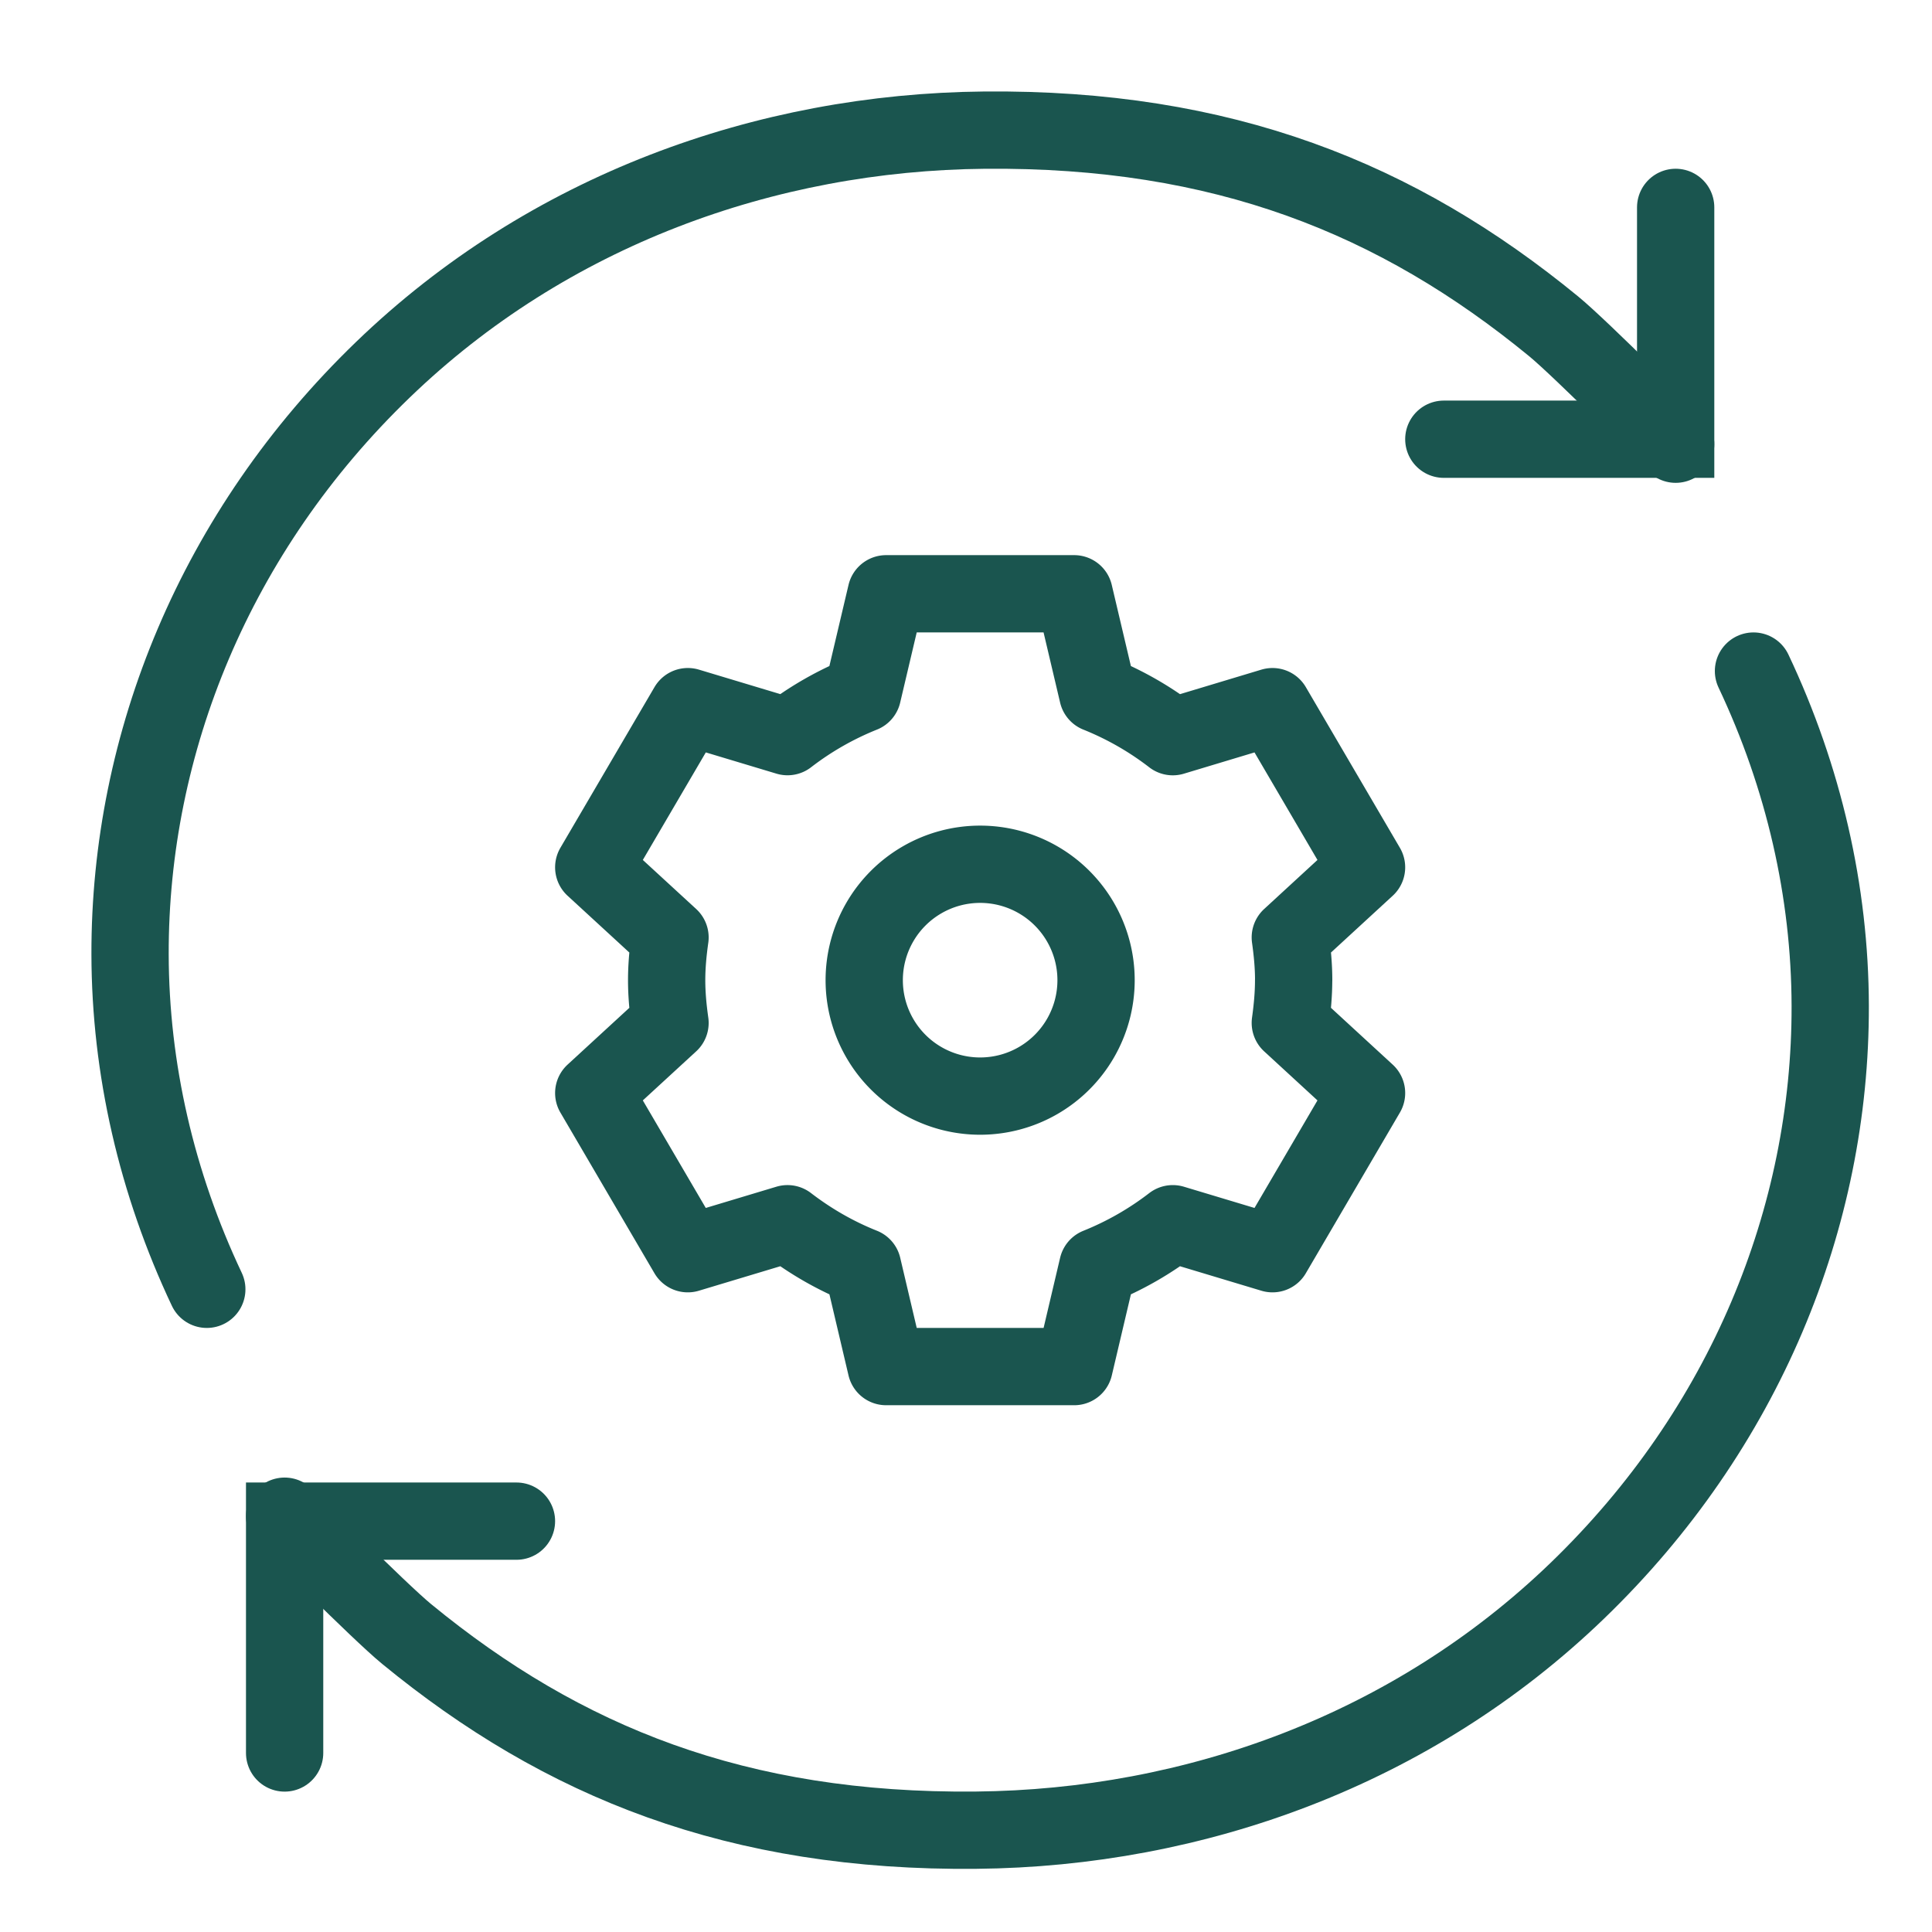 <svg width="50" height="50" viewBox="0 0 50 50" fill="none" xmlns="http://www.w3.org/2000/svg">
    <mask id="a" style="mask-type:alpha" maskUnits="userSpaceOnUse" x="0" y="0" width="50" height="50">
        <path fill="#fff" d="M0 0h50v50H0z"/>
    </mask>
    <g mask="url(#a)" stroke="#1A554F" stroke-width="2">
        <path clip-rule="evenodd" d="M33.48 25.367c0-.376-.036-.743-.087-1.106l1.973-1.815-2.434-4.158-2.58.777a8.156 8.156 0 0 0-1.943-1.111l-.61-2.587h-4.866l-.61 2.587a8.152 8.152 0 0 0-1.942 1.11l-2.58-.776-2.435 4.158 1.974 1.815c-.051.363-.087.73-.087 1.106 0 .376.036.743.087 1.106l-1.974 1.815 2.434 4.158 2.58-.776c.59.453 1.241.83 1.944 1.11l.609 2.587H27.8l.609-2.586a8.16 8.16 0 0 0 1.943-1.111l2.58.776 2.434-4.158-1.973-1.815c.05-.363.086-.73.086-1.106z" stroke-linejoin="round"/>
        <path clip-rule="evenodd" d="M28.366 25.367a3 3 0 1 1-6 0 3 3 0 0 1 6 0z" stroke-linejoin="round"/>
        <path d="M13.366 39.367h-6v6" stroke-linecap="round"/>
        <path d="M45.38 17.367c1.3 2.75 1.98 5.709 1.986 8.668.012 5.47-2.206 10.946-6.542 15.13-4.27 4.121-9.912 6.147-15.563 6.2-6.175.06-10.696-1.76-14.737-5.077-.716-.587-3.158-3.049-3.158-3.049M5.352 33.367c-1.3-2.75-1.98-5.708-1.986-8.667-.012-5.47 2.206-10.947 6.542-15.13 4.27-4.122 9.912-6.148 15.564-6.202 6.174-.058 10.695 1.762 14.737 5.078.715.587 3.157 3.05 3.157 3.05" stroke-linecap="round"/>
        <path d="M37.366 11.367h6v-6" stroke-linecap="round"/>
    </g>
</svg>
